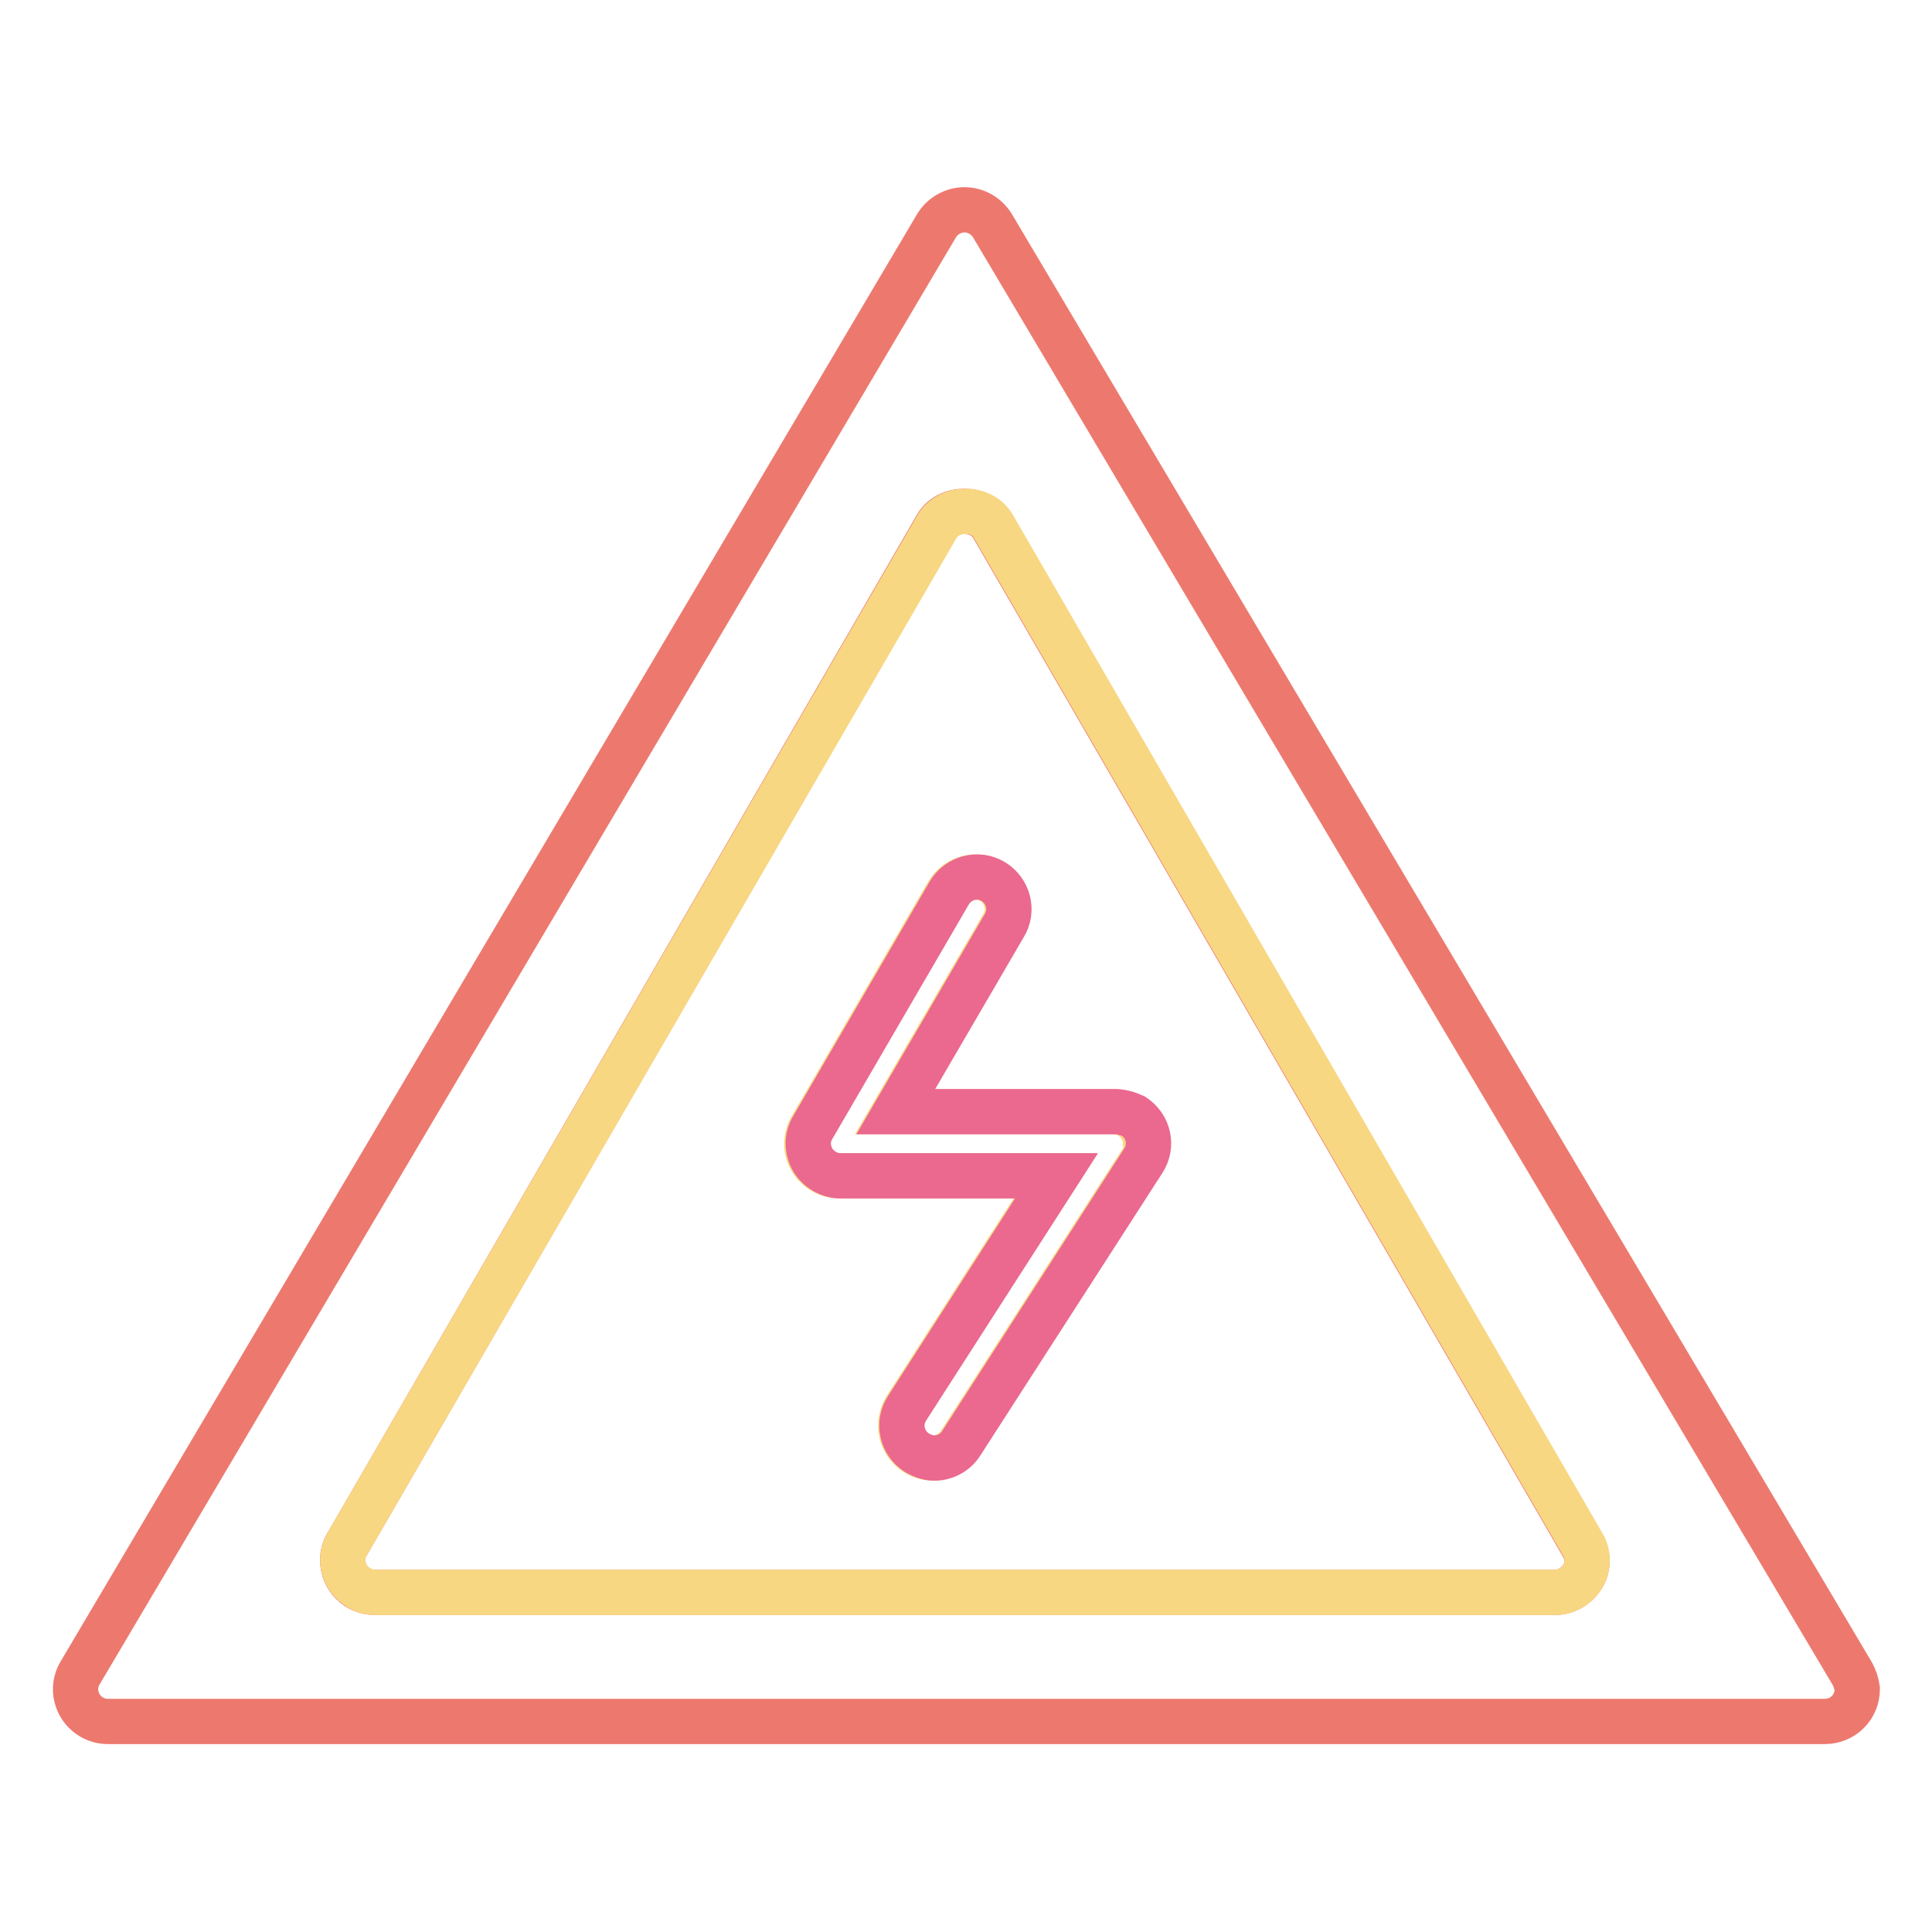 <?xml version="1.0" encoding="utf-8"?>
<!-- Svg Vector Icons : http://www.onlinewebfonts.com/icon -->
<!DOCTYPE svg PUBLIC "-//W3C//DTD SVG 1.1//EN" "http://www.w3.org/Graphics/SVG/1.1/DTD/svg11.dtd">
<svg version="1.1" xmlns="http://www.w3.org/2000/svg" xmlns:xlink="http://www.w3.org/1999/xlink" x="0px" y="0px" viewBox="0 0 256 256" enable-background="new 0 0 256 256" xml:space="preserve">
<g> <path stroke-width="6" fill-opacity="0" stroke="#ed796e"  d="M245.4,221.7L131.5,29.9c-0.8-1.3-2.2-2.1-3.7-2.1h0c-1.5,0-2.9,0.8-3.7,2.1L10.6,221.7 c-1.2,2-0.5,4.6,1.5,5.8c0.7,0.4,1.4,0.6,2.2,0.6h227.5c2.4,0,4.3-1.9,4.3-4.3C246,223.1,245.8,222.4,245.4,221.7L245.4,221.7z  M209.7,208.9c-0.8,1.3-2.2,2.1-3.7,2.1H49.7c-2.4,0-4.3-1.9-4.3-4.3c0-0.7,0.2-1.5,0.6-2.1l78.1-134.9c1.5-2.6,5.8-2.6,7.4,0 l78.1,134.9C210.5,206,210.5,207.6,209.7,208.9L209.7,208.9z"/> <path stroke-width="6" fill-opacity="0" stroke="#f8d782"  d="M131.6,69.7c-1.5-2.6-5.8-2.6-7.4,0L46,204.6c-1.2,2-0.5,4.6,1.6,5.8c0.6,0.4,1.4,0.6,2.1,0.6H206 c2.4,0,4.3-1.9,4.3-4.3c0-0.7-0.2-1.5-0.6-2.1L131.6,69.7L131.6,69.7z M151.3,153.8l-24.1,37.4c-1.3,2-3.9,2.6-5.9,1.3c0,0,0,0,0,0 c-2-1.3-2.5-3.9-1.3-5.9c0,0,0,0,0,0l19.8-30.8h-28.6c-1.5,0-2.9-0.8-3.7-2.1c-0.8-1.3-0.8-2.9,0-4.3l18.1-31.1 c1.2-2,3.8-2.7,5.8-1.5c0,0,0,0,0,0c2,1.2,2.7,3.8,1.5,5.8l-14.4,24.7h29c2.4,0,4.3,1.9,4.3,4.3C152,152.4,151.8,153.2,151.3,153.8 L151.3,153.8z"/> <path stroke-width="6" fill-opacity="0" stroke="#eb688f"  d="M147.7,147.3h-29l14.4-24.7c1.2-2,0.5-4.6-1.5-5.8c-2-1.2-4.6-0.5-5.8,1.5c0,0,0,0,0,0l-18.1,31.1 c-0.8,1.3-0.8,2.9,0,4.3c0.8,1.3,2.2,2.1,3.7,2.1h28.6l-19.8,30.8c-1.3,2-0.7,4.6,1.3,5.9c0.7,0.4,1.5,0.7,2.3,0.7 c1.4,0,2.8-0.7,3.6-2l24.1-37.4c1.3-2,0.7-4.6-1.3-5.9C149.3,147.5,148.5,147.3,147.7,147.3L147.7,147.3z"/></g>
</svg>